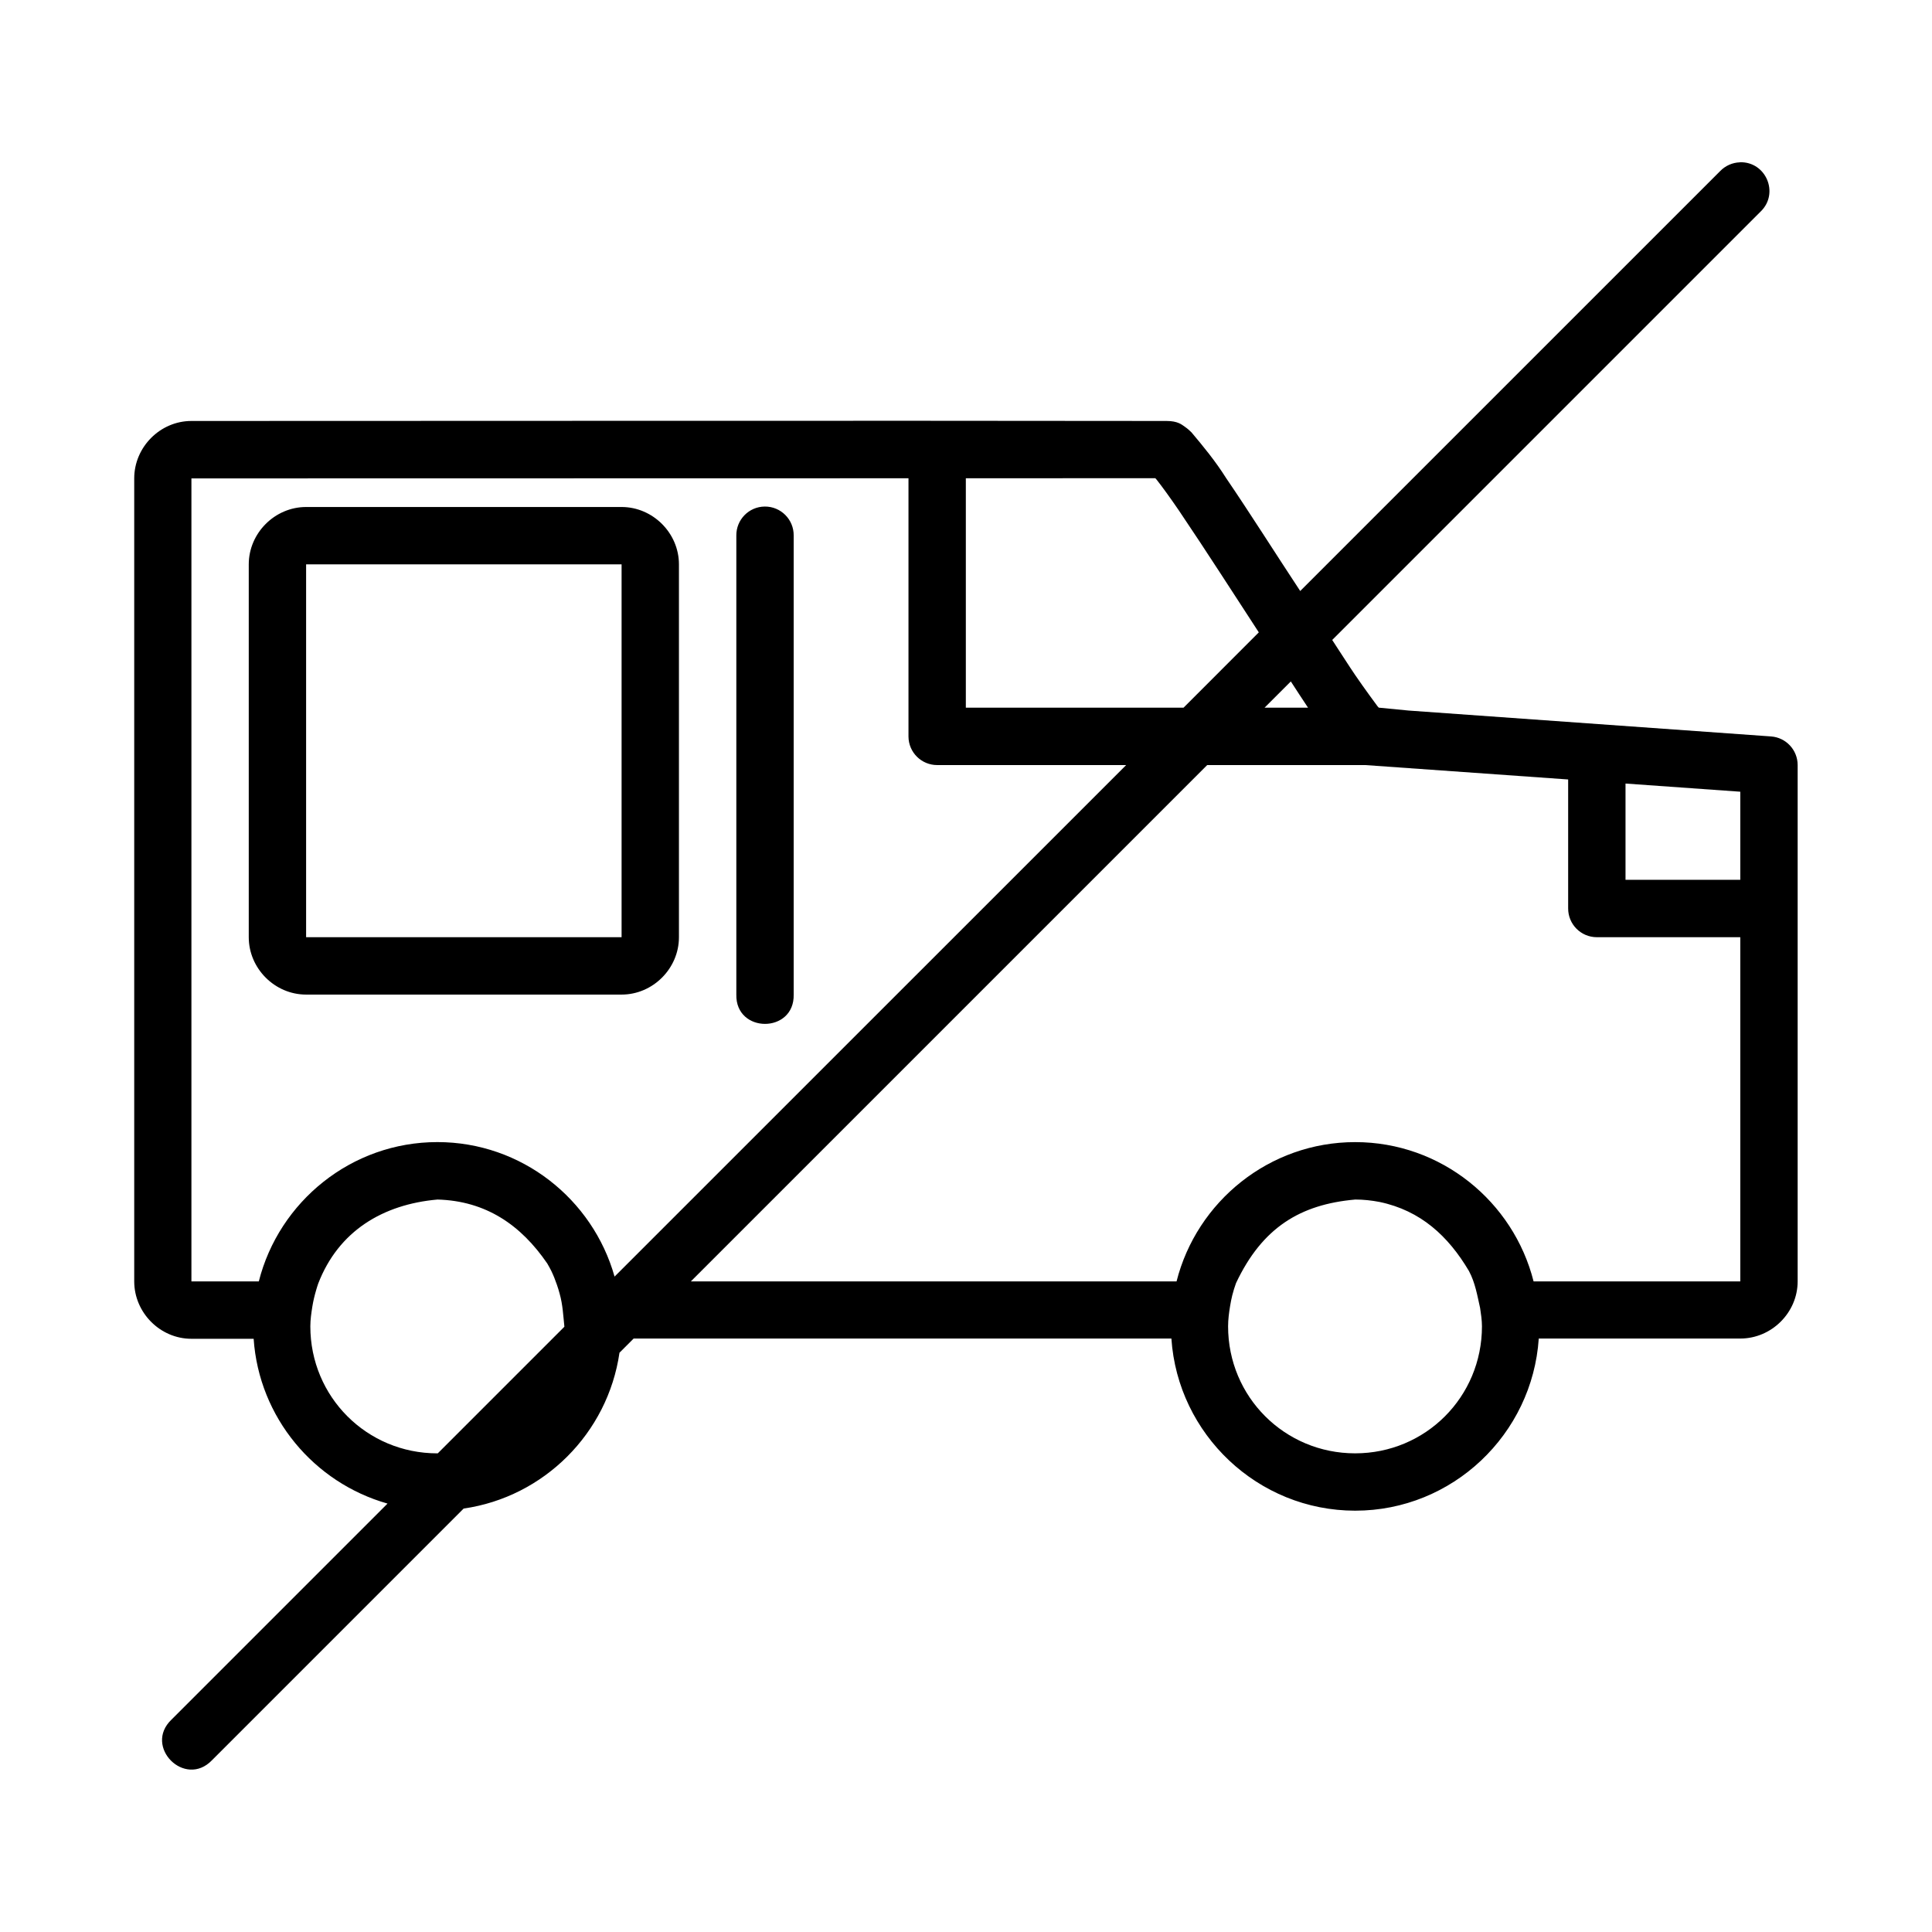 <?xml version="1.0" encoding="UTF-8"?>
<!-- Uploaded to: ICON Repo, www.svgrepo.com, Generator: ICON Repo Mixer Tools -->
<svg fill="#000000" width="800px" height="800px" version="1.1" viewBox="144 144 512 512" xmlns="http://www.w3.org/2000/svg">
 <path d="m605.09 187.02c-1.969 0.059-3.836 0.891-5.211 2.301l-111.31 111.3c-6.477-9.812-13.316-20.664-19.656-29.957-2.785-4.43-6.051-8.395-9.145-12.07-0.477-0.473-0.992-0.961-1.797-1.516-0.805-0.555-1.848-1.516-4.824-1.516-86.137-0.117-172.17 0-258.42 0-8.289 0-15.156 6.926-15.156 15.215v212.8c0 8.289 6.867 15.215 15.156 15.215h16.492c1.418 20.844 16 38.16 35.48 43.672l-57.258 57.258c-7.477 7.144 3.535 18.215 10.719 10.777l66.711-66.715c21.309-3.074 38.203-19.988 41.297-41.297l3.754-3.758h142.51c1.695 25.383 22.91 45.617 48.707 45.617 25.793 0 46.957-20.238 48.648-45.617h53.41c8.289 0 15.199-6.867 15.199-15.156v-136.84c-0.008-3.984-3.09-7.289-7.066-7.57l-96.031-6.859-7.914-0.77-0.355-0.402s-3.512-4.734-5.894-8.238c-1.707-2.508-4.098-6.266-6.086-9.293l113.54-113.54c4.992-4.824 1.434-13.27-5.508-13.062zm-154.91 83.711c0.145 0.18 0.18 0.207 0.34 0.387 1.426 1.805 3.5 4.652 5.879 8.133 7.848 11.633 14.395 21.926 21.199 32.332l-19.953 19.965h-57.688v-60.805zm-65.422 0.016v68.434c0.016 4.199 3.434 7.586 7.629 7.57h50.059l-135.58 135.56c-5.777-20.516-24.629-35.645-46.953-35.645-22.785 0-41.973 15.758-47.324 36.918h-17.859v-212.8zm-38.094 7.496c-4.203 0.027-7.574 3.488-7.527 7.688v121.64c-0.23 10.359 15.43 10.359 15.199 0v-121.64c0.051-4.262-3.414-7.731-7.676-7.691zm-121.54 0.117c-8.289 0-15.199 6.91-15.199 15.203v98.809c0 8.289 6.91 15.203 15.199 15.203h83.605c8.289 0 15.199-6.91 15.199-15.203v-98.809c0-8.289-6.91-15.203-15.199-15.203zm0 15.203h83.605v98.809h-83.605zm260.96 31.023c1.426 2.16 3.191 4.945 4.484 6.844 0.031 0.059 0.059 0.059 0.086 0.117h-11.535zm-22.164 22.164h41.906l53.754 3.816v34.172c-0.016 4.199 3.375 7.613 7.57 7.629h38.047v91.223h-54.777c-5.34-21.16-24.496-36.918-47.281-36.918-22.785 0-41.988 15.758-47.34 36.918h-128.72zm110.86 4.898 30.418 2.164v23.352h-30.418zm-314.88 110.24h0.016c12.891 0.355 22.148 6.777 29.109 16.938 0.379 0.664 0.762 1.328 1.098 2.019 0.566 1.172 1.039 2.391 1.469 3.637 0.27 0.781 0.516 1.57 0.727 2.379 0.824 2.879 0.953 5.934 1.246 8.641 0 0.027-0.016 0.09-0.016 0.117l-33.52 33.52c-0.047 0-0.086 0.016-0.133 0.016-18.676 0-33.652-14.977-33.652-33.652 0-1.805 0.262-3.543 0.535-5.269 0.242-1.492 0.59-2.938 1.008-4.348 0.168-0.559 0.324-1.117 0.52-1.664 5.406-14.074 17.246-21.043 31.59-22.328zm243.23 0c2.211 0 4.356 0.238 6.441 0.637 10.945 2.277 18.254 9.09 23.707 18.289 1.688 3.148 2.223 6.551 2.969 9.828 0.23 1.594 0.488 3.191 0.488 4.856 0 18.68-14.93 33.652-33.609 33.652-18.676 0-33.668-14.977-33.668-33.652 0-1.855 0.25-3.637 0.535-5.402 0.156-0.941 0.336-1.879 0.562-2.789 0.277-1.117 0.621-2.211 1.008-3.281 6.969-14.758 17.07-20.844 31.559-22.133z"/>
</svg>